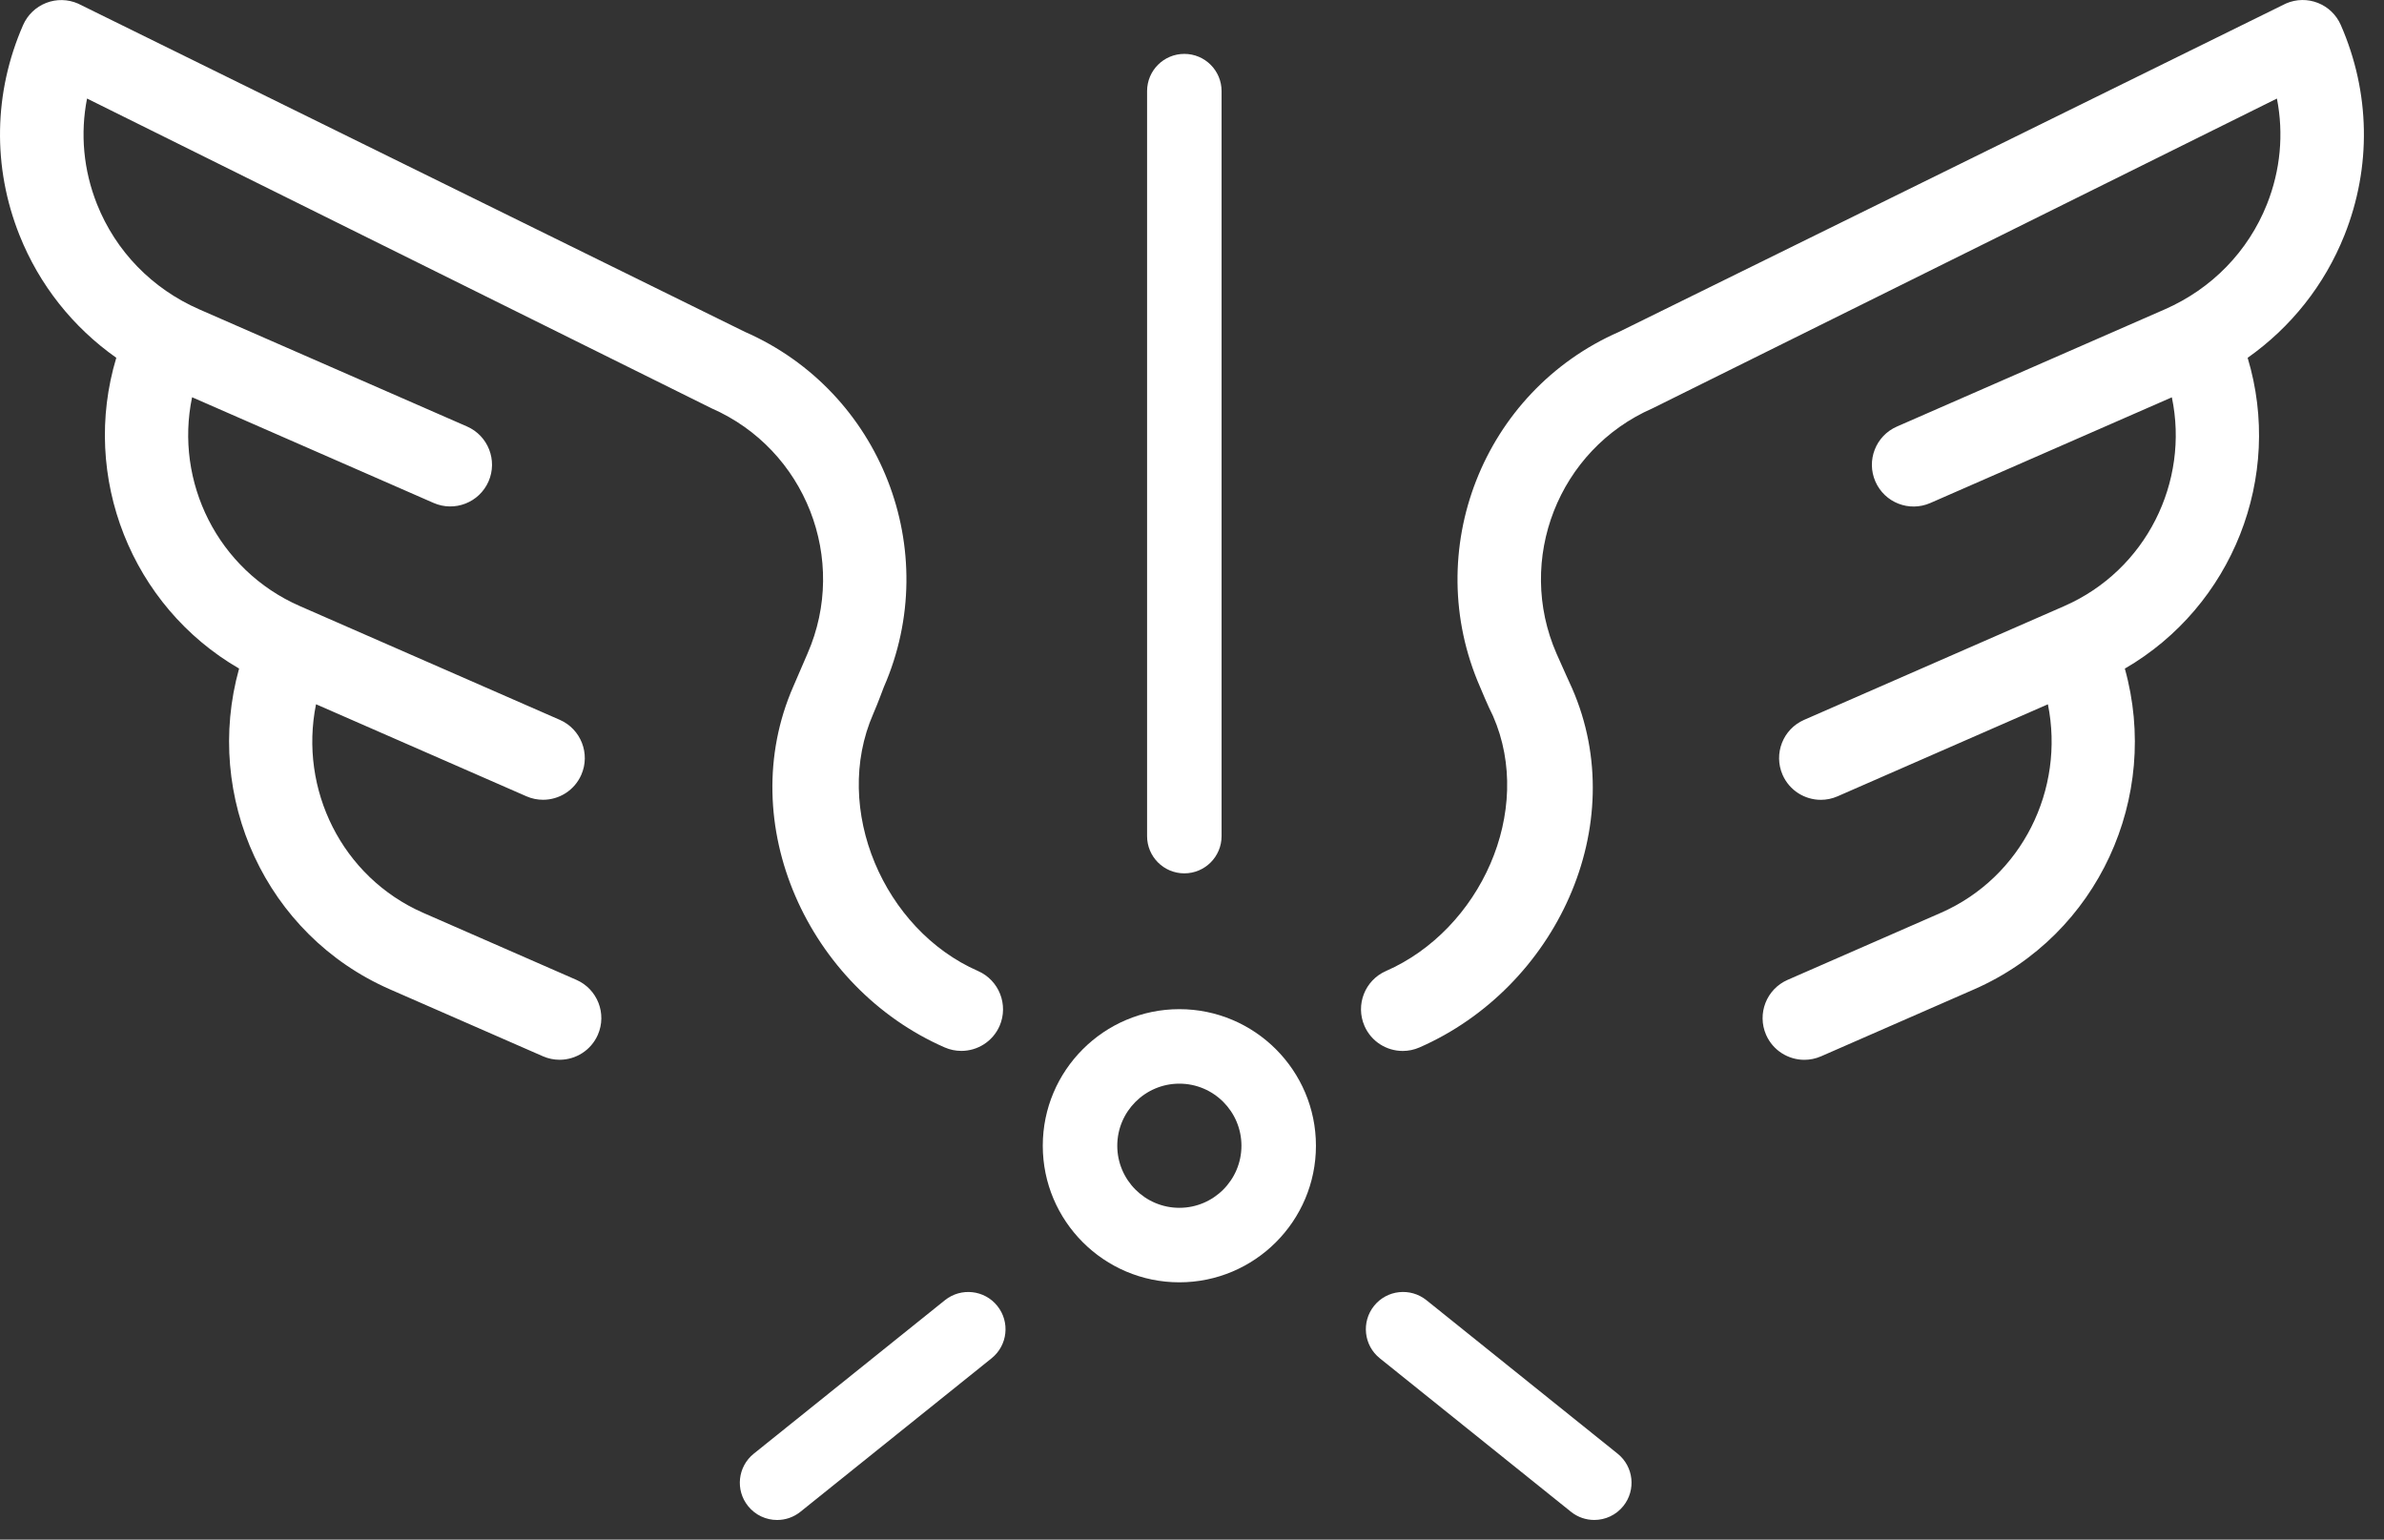 <?xml version="1.0" encoding="UTF-8"?> <svg xmlns="http://www.w3.org/2000/svg" width="96" height="62" viewBox="0 0 96 62" fill="none"><rect x="0" y="0" width="96" height="62" fill="#333333" stroke="none"/> <path d="M94.261 1.008C93.89 0.159 92.903 -0.232 92.048 0.143L65.198 13.363C59.713 15.764 57.201 22.182 59.602 27.669C59.618 27.706 59.917 28.432 60.122 28.834C61.799 32.665 59.601 37.443 55.811 39.103C54.961 39.475 54.575 40.466 54.946 41.316C55.222 41.947 55.839 42.322 56.486 42.322C56.71 42.322 56.938 42.277 57.159 42.181C62.644 39.779 65.724 33.244 63.305 27.715C63.288 27.677 62.879 26.781 62.68 26.324C61.024 22.534 62.756 18.101 66.546 16.443L91.688 3.969C91.966 5.387 91.832 6.853 91.287 8.224C90.53 10.125 89.067 11.629 87.167 12.46L76.384 17.178C75.534 17.55 75.148 18.54 75.519 19.39C75.89 20.24 76.877 20.63 77.732 20.256L87.457 16C88.169 19.401 86.429 22.96 83.122 24.408L72.647 28.99C71.797 29.362 71.411 30.352 71.782 31.203C72.058 31.832 72.675 32.209 73.322 32.209C73.546 32.209 73.774 32.164 73.995 32.068L82.466 28.362C83.156 31.778 81.431 35.327 78.145 36.764L71.983 39.46C71.133 39.832 70.747 40.823 71.118 41.673C71.394 42.302 72.011 42.679 72.658 42.679C72.882 42.679 73.11 42.634 73.331 42.538L79.493 39.842C84.501 37.65 87.004 32.085 85.564 26.925C89.903 24.41 91.954 19.203 90.509 14.409C92.253 13.178 93.607 11.48 94.409 9.467C95.501 6.724 95.448 3.722 94.261 1.008Z" fill="white"></path> <path d="M28.65 16.441C32.439 18.1 34.174 22.532 32.516 26.322C32.317 26.779 31.961 27.608 31.945 27.645C29.526 33.174 32.553 39.778 38.039 42.179C38.259 42.275 38.487 42.32 38.712 42.32C39.359 42.32 39.975 41.945 40.252 41.314C40.62 40.465 40.232 39.474 39.382 39.102C35.592 37.443 33.488 32.578 35.164 28.747C35.364 28.288 35.574 27.705 35.59 27.669C37.991 22.182 35.48 15.765 29.994 13.363L3.142 0.144C2.734 -0.034 2.272 -0.045 1.857 0.118C1.442 0.28 1.109 0.601 0.93 1.009C-0.257 3.721 -0.309 6.725 0.783 9.466C1.585 11.48 2.939 13.177 4.683 14.408C3.238 19.202 5.289 24.409 9.628 26.923C8.188 32.083 10.691 37.647 15.7 39.84L21.862 42.536C22.08 42.632 22.309 42.677 22.534 42.677C23.181 42.677 23.798 42.301 24.074 41.671C24.446 40.821 24.058 39.83 23.208 39.458L17.047 36.762C13.761 35.323 12.035 31.775 12.726 28.36L21.196 32.066C21.414 32.162 21.643 32.207 21.868 32.207C22.515 32.207 23.132 31.831 23.408 31.201C23.78 30.351 23.392 29.36 22.542 28.988L12.07 24.405C8.764 22.957 7.024 19.398 7.735 15.997L17.459 20.253C18.31 20.626 19.3 20.236 19.672 19.388C20.044 18.538 19.656 17.547 18.807 17.175L8.026 12.459C6.127 11.628 4.664 10.124 3.906 8.222C3.361 6.851 3.227 5.385 3.505 3.968L28.65 16.441Z" fill="white"></path> <path d="M47.491 40.639C44.458 40.639 41.991 43.107 41.991 46.139C41.991 49.171 44.458 51.639 47.491 51.639C50.523 51.639 52.991 49.171 52.991 46.139C52.991 43.107 50.523 40.639 47.491 40.639ZM47.491 48.639C46.113 48.639 44.991 47.518 44.991 46.139C44.991 44.76 46.113 43.639 47.491 43.639C48.87 43.639 49.991 44.76 49.991 46.139C49.991 47.518 48.87 48.639 47.491 48.639Z" fill="white"></path> <path d="M65.139 58.54L57.44 52.358C56.792 51.84 55.849 51.942 55.331 52.588C54.813 53.234 54.916 54.179 55.561 54.697L63.26 60.879C63.537 61.101 63.869 61.209 64.198 61.209C64.637 61.209 65.072 61.018 65.369 60.648C65.888 60.003 65.785 59.058 65.139 58.54Z" fill="white"></path> <path d="M38.052 52.358L30.353 58.54C29.707 59.059 29.603 60.003 30.123 60.649C30.419 61.018 30.854 61.21 31.293 61.21C31.623 61.21 31.954 61.102 32.231 60.88L39.93 54.698C40.576 54.179 40.68 53.235 40.16 52.589C39.643 51.943 38.698 51.841 38.052 52.358Z" fill="white"></path> <path d="M47.691 35.17C48.52 35.17 49.191 34.498 49.191 33.67V3.67C49.191 2.841 48.52 2.17 47.691 2.17C46.862 2.17 46.191 2.841 46.191 3.67V33.67C46.191 34.498 46.862 35.17 47.691 35.17Z" fill="white"></path> </svg> 